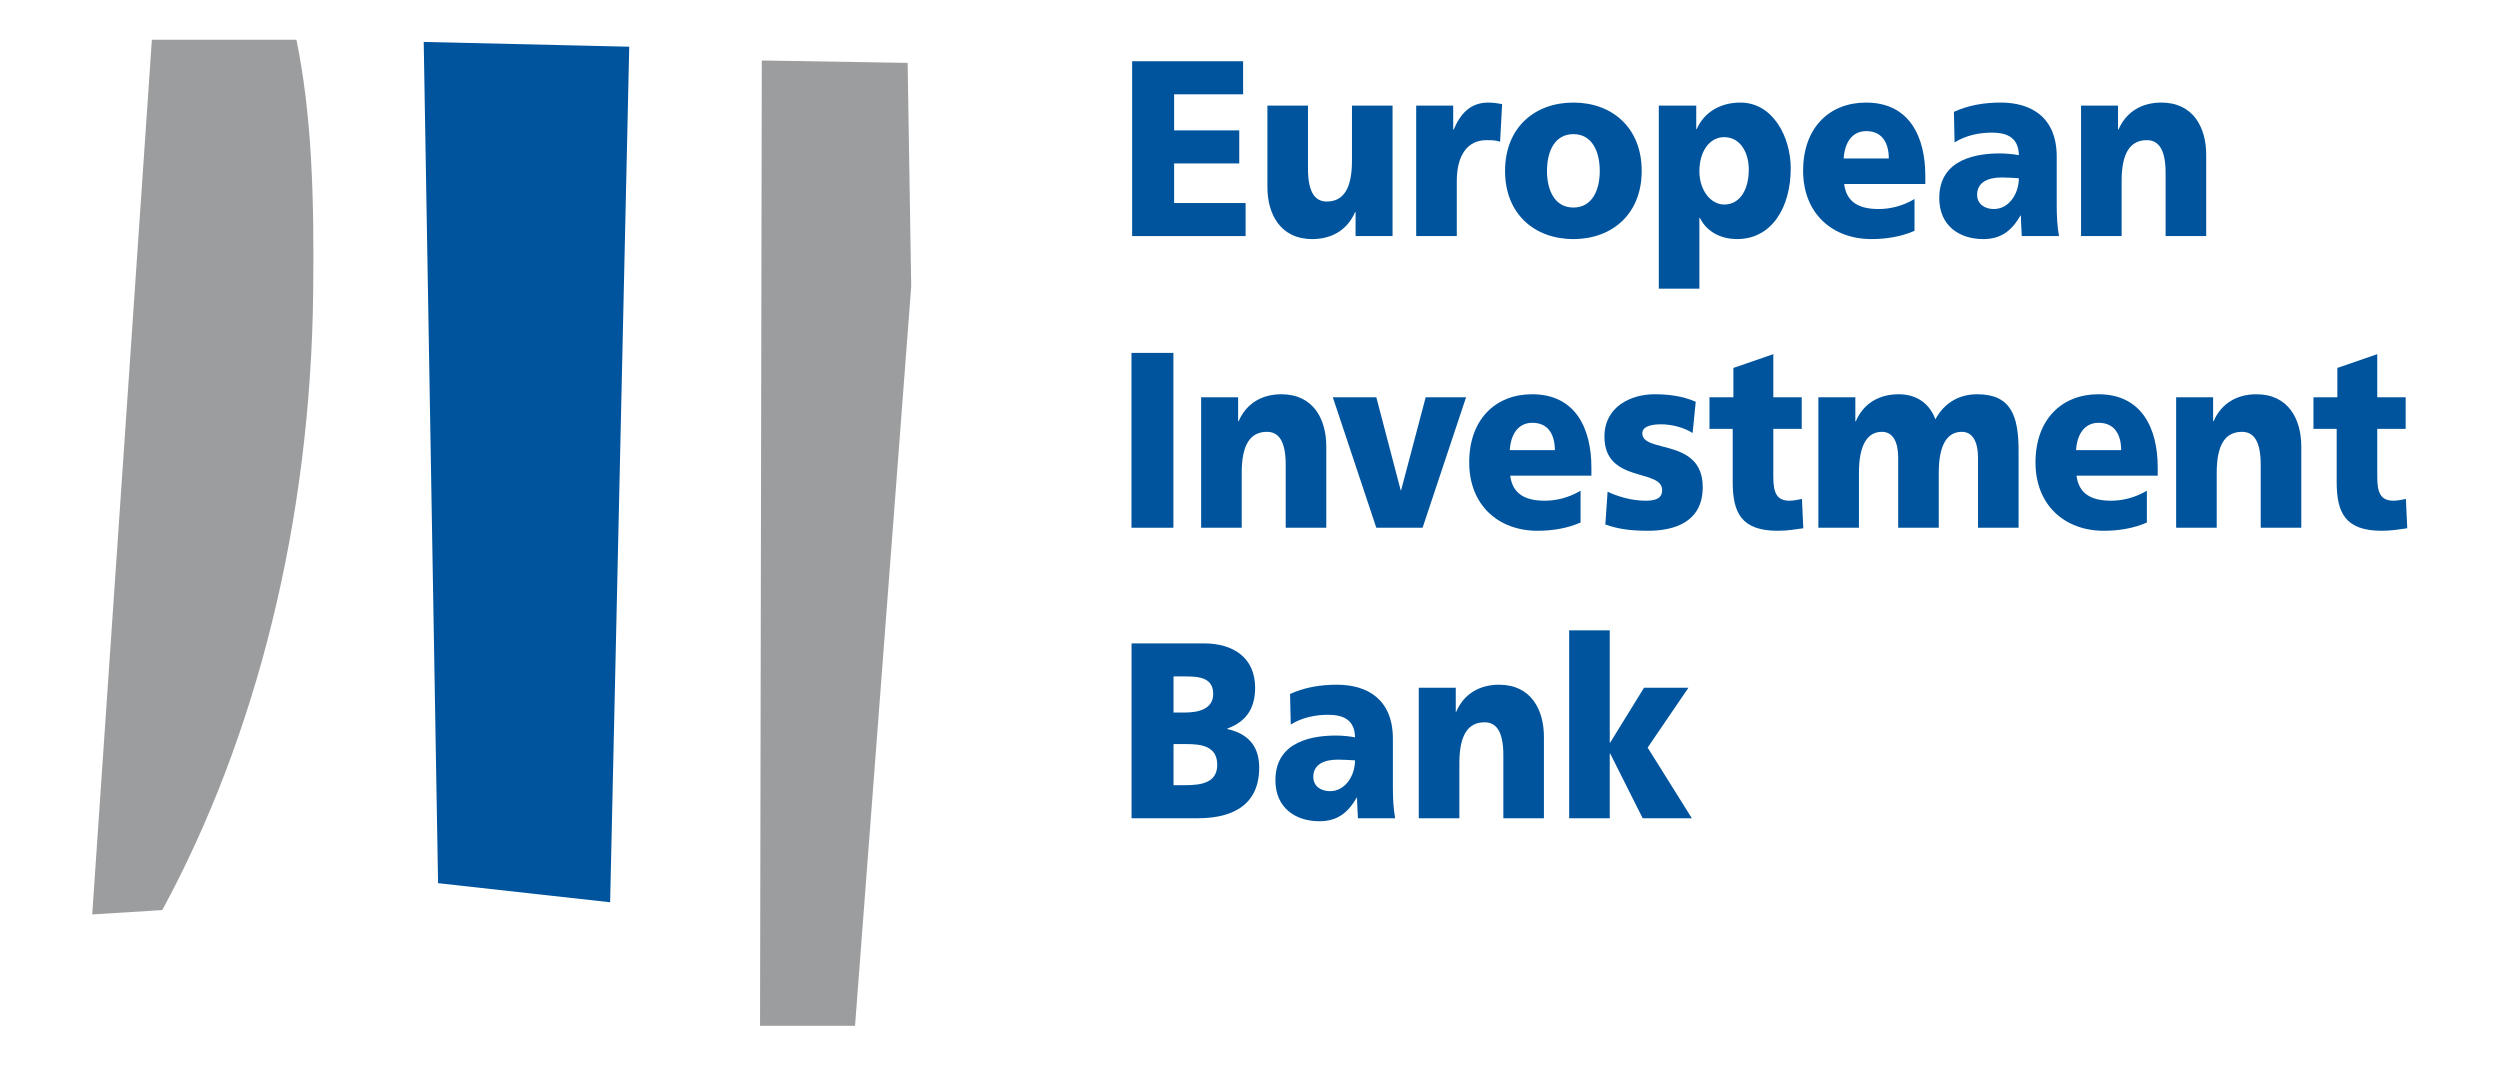 <?xml version="1.0" encoding="UTF-8" standalone="no"?>
<!-- Created with Inkscape (http://www.inkscape.org/) -->
<svg
   xmlns:dc="http://purl.org/dc/elements/1.1/"
   xmlns:cc="http://web.resource.org/cc/"
   xmlns:rdf="http://www.w3.org/1999/02/22-rdf-syntax-ns#"
   xmlns:svg="http://www.w3.org/2000/svg"
   xmlns="http://www.w3.org/2000/svg"
   xmlns:sodipodi="http://sodipodi.sourceforge.net/DTD/sodipodi-0.dtd"
   xmlns:inkscape="http://www.inkscape.org/namespaces/inkscape"
   width="544.181"
   height="231.787"
   id="svg4058"
   sodipodi:version="0.32"
   inkscape:version="0.45.1"
   version="1.0"
   sodipodi:docbase="C:\Documents and Settings\Henriette Solberg\Skrivebord"
   sodipodi:docname="EIB logo.svg"
   inkscape:output_extension="org.inkscape.output.svg.inkscape">
  <defs
     id="defs4060">
    <clipPath
       id="id71">
      <path
   clip-rule="nonzero"
   d="M 335.65,485.864 L 458.523,485.864 L 458.523,546.525 L 335.65,546.525 L 335.65,485.864 z "
   id="path43" />

    </clipPath>
  </defs>
  <sodipodi:namedview
     id="base"
     pagecolor="#ffffff"
     bordercolor="#666666"
     borderopacity="1.0"
     gridtolerance="10000"
     guidetolerance="10"
     objecttolerance="10"
     inkscape:pageopacity="0.0"
     inkscape:pageshadow="2"
     inkscape:zoom="0.35"
     inkscape:cx="375"
     inkscape:cy="479.3692"
     inkscape:document-units="px"
     inkscape:current-layer="g87"
     inkscape:window-width="782"
     inkscape:window-height="573"
     inkscape:window-x="66"
     inkscape:window-y="87" />
  <g
     inkscape:label="Layer 1"
     inkscape:groupmode="layer"
     id="layer1"
     transform="translate(-105.228,-418.687)">
    <g
       transform="matrix(5.305,0,0,-5.305,-1710.729,3276.564)"
       clip-path="url(#id71)"
       id="g87">
          <path
   d="M 328.579,556.85 L 329.577,556.85 L 329.577,556.675 L 328.781,556.675 L 328.781,555.949 L 329.536,555.949 L 329.536,555.774 L 328.781,555.774 L 328.781,554.99 L 329.612,554.99 L 329.612,554.815 L 328.579,554.815 L 328.579,556.85 z "
   id="path89"
   style="fill:#000000;fill-rule:nonzero;stroke:none" />

          <path
   d="M 330.011,556.85 L 330.212,556.85 L 330.212,554.815 L 330.011,554.815 L 330.011,556.85 z "
   id="path91"
   style="fill:#000000;fill-rule:nonzero;stroke:none" />

          <path
   d="M 330.667,556.85 L 331.151,556.85 C 331.483,556.85 331.796,556.739 331.796,556.349 C 331.796,556.089 331.676,555.934 331.425,555.885 L 331.425,555.879 C 331.682,555.832 331.857,555.663 331.857,555.395 C 331.857,554.952 331.495,554.815 331.072,554.815 L 330.667,554.815 L 330.667,556.85 z M 330.868,554.99 L 331.078,554.99 C 331.349,554.99 331.655,555.063 331.655,555.386 C 331.655,555.748 331.344,555.786 331.046,555.786 L 330.868,555.786 L 330.868,554.99 z M 330.874,555.961 L 331.099,555.961 C 331.311,555.961 331.594,556.016 331.594,556.34 C 331.594,556.634 331.323,556.675 331.151,556.675 L 330.874,556.675 L 330.874,555.961 z "
   id="path93"
   style="fill:#000000;fill-rule:nonzero;stroke:none" />

          <path
   d="M 332.755,556.885 L 332.956,556.885 L 332.166,554.78 L 331.964,554.78 L 332.755,556.885 z "
   id="path95"
   style="fill:#000000;fill-rule:nonzero;stroke:none" />

          <path
   d="M 333.737,556.85 L 333.964,556.85 L 334.772,554.815 L 334.562,554.815 L 334.343,555.36 L 333.317,555.36 L 333.098,554.815 L 332.903,554.815 L 333.737,556.85 z M 333.836,556.658 L 333.393,555.535 L 334.276,555.535 L 333.836,556.658 z "
   id="path97"
   style="fill:#000000;fill-rule:nonzero;stroke:none" />

          <path
   d="M 335.51,556.885 L 335.711,556.885 L 334.921,554.78 L 334.72,554.78 L 335.51,556.885 z "
   id="path99"
   style="fill:#000000;fill-rule:nonzero;stroke:none" />

          <path
   d="M 335.871,556.85 L 336.868,556.85 L 336.868,556.675 L 336.072,556.675 L 336.072,555.949 L 336.827,555.949 L 336.827,555.774 L 336.072,555.774 L 336.072,554.99 L 336.903,554.99 L 336.903,554.815 L 335.871,554.815 L 335.871,556.85 z "
   id="path101"
   style="fill:#000000;fill-rule:nonzero;stroke:none" />

          <path
   d="M 337.308,555.952 C 337.308,556.066 337.308,556.182 337.297,556.302 L 337.475,556.302 L 337.475,556.036 L 337.48,556.036 C 337.542,556.171 337.652,556.337 337.962,556.337 C 338.329,556.337 338.469,556.092 338.469,555.765 L 338.469,554.815 L 338.285,554.815 L 338.285,555.719 C 338.285,555.999 338.186,556.179 337.932,556.179 C 337.597,556.179 337.492,555.885 337.492,555.637 L 337.492,554.815 L 337.308,554.815 L 337.308,555.952 z "
   id="path103"
   style="fill:#000000;fill-rule:nonzero;stroke:none" />

          <path
   d="M 340.107,554.937 C 340.107,554.523 339.921,554.185 339.411,554.185 C 339.215,554.185 339.037,554.24 338.962,554.264 L 338.976,554.447 C 339.09,554.389 339.253,554.342 339.413,554.342 C 339.886,554.342 339.927,554.687 339.927,555.106 L 339.921,555.106 C 339.822,554.891 339.658,554.815 339.469,554.815 C 338.994,554.815 338.842,555.229 338.842,555.558 C 338.842,556.01 339.017,556.337 339.454,556.337 C 339.653,556.337 339.781,556.311 339.918,556.133 L 339.924,556.133 L 339.924,556.302 L 340.107,556.302 L 340.107,554.937 z M 339.472,554.972 C 339.804,554.972 339.924,555.287 339.924,555.558 C 339.924,555.917 339.819,556.179 339.483,556.179 C 339.134,556.179 339.043,555.847 339.043,555.558 C 339.043,555.267 339.16,554.972 339.472,554.972"
   id="path105"
   style="fill:#000000;fill-rule:nonzero;stroke:none" />

          <path
   d="M 340.55,557.002 L 340.734,557.002 L 340.734,554.815 L 340.55,554.815 L 340.55,557.002 z "
   id="path107"
   style="fill:#000000;fill-rule:nonzero;stroke:none" />

          <path
   d="M 341.198,556.302 L 341.382,556.302 L 341.382,554.815 L 341.198,554.815 L 341.198,556.302 z M 341.381,556.698 L 341.197,556.698 L 341.197,556.943 L 341.381,556.943 L 341.381,556.698 z "
   id="path109"
   style="fill:#000000;fill-rule:nonzero;stroke:none" />

          <path
   d="M 341.731,555.031 C 341.842,554.975 341.976,554.937 342.119,554.937 C 342.294,554.937 342.448,555.033 342.448,555.203 C 342.448,555.555 341.734,555.5 341.734,555.932 C 341.734,556.226 341.973,556.337 342.218,556.337 C 342.297,556.337 342.454,556.319 342.585,556.27 L 342.568,556.109 C 342.472,556.153 342.341,556.179 342.238,556.179 C 342.049,556.179 341.918,556.121 341.918,555.932 C 341.918,555.654 342.65,555.689 342.65,555.203 C 342.65,554.888 342.355,554.78 342.13,554.78 C 341.988,554.78 341.845,554.797 341.714,554.85 L 341.731,555.031 z "
   id="path111"
   style="fill:#000000;fill-rule:nonzero;stroke:none" />

          <path
   d="M 342.979,557.002 L 343.163,557.002 L 343.163,556.051 L 343.168,556.051 C 343.247,556.214 343.413,556.337 343.632,556.337 C 344.032,556.337 344.139,556.071 344.139,555.704 L 344.139,554.815 L 343.956,554.815 L 343.956,555.701 C 343.956,555.958 343.906,556.179 343.603,556.179 C 343.276,556.179 343.163,555.87 343.163,555.611 L 343.163,554.815 L 342.979,554.815 L 342.979,557.002 z "
   id="path113"
   style="fill:#000000;fill-rule:nonzero;stroke:none" />

          <path
   d="M 345.069,556.885 L 345.27,556.885 L 344.48,554.78 L 344.279,554.78 L 345.069,556.885 z "
   id="path115"
   style="fill:#000000;fill-rule:nonzero;stroke:none" />

          <path
   d="M 345.325,554.99 L 345.792,555.506 C 346.037,555.777 346.282,556.08 346.282,556.328 C 346.282,556.544 346.124,556.696 345.923,556.696 C 345.74,556.696 345.594,556.643 345.433,556.55 L 345.398,556.734 C 345.547,556.806 345.745,556.87 345.911,556.87 C 346.241,556.87 346.501,556.704 346.501,556.337 C 346.501,556.034 346.203,555.681 345.941,555.392 L 345.573,554.99 L 346.547,554.99 L 346.547,554.815 L 345.325,554.815 L 345.325,554.99 z "
   id="path117"
   style="fill:#000000;fill-rule:nonzero;stroke:none" />

          <path
   d="M 388.764,536.201 L 393.317,536.201 L 393.317,534.844 L 390.486,534.844 L 390.486,533.364 L 393.159,533.364 L 393.159,532.008 L 390.486,532.008 L 390.486,530.383 L 393.419,530.383 L 393.419,529.027 L 388.764,529.027 L 388.764,536.201 z "
   id="path119"
   style="fill:#00549d;fill-rule:nonzero;stroke:none" />

          <path
   d="M 399.449,529.027 L 397.932,529.027 L 397.932,530.013 L 397.913,530.013 C 397.58,529.243 396.913,528.904 396.155,528.904 C 394.841,528.904 394.314,529.932 394.314,531.041 L 394.314,534.382 L 395.979,534.382 L 395.979,531.792 C 395.979,530.784 396.294,530.445 396.748,530.445 C 397.432,530.445 397.784,530.97 397.784,532.121 L 397.784,534.382 L 399.449,534.382 L 399.449,529.027 z "
   id="path121"
   style="fill:#00549d;fill-rule:nonzero;stroke:none" />

          <path
   d="M 403.862,532.901 C 403.676,532.963 403.491,532.963 403.298,532.963 C 402.52,532.963 402.085,532.336 402.085,531.288 L 402.085,529.027 L 400.419,529.027 L 400.419,534.382 L 401.937,534.382 L 401.937,533.395 L 401.956,533.395 C 402.243,534.074 402.659,534.505 403.38,534.505 C 403.574,534.505 403.778,534.475 403.945,534.443 L 403.862,532.901 z "
   id="path123"
   style="fill:#00549d;fill-rule:nonzero;stroke:none" />

          <path
   d="M 404.065,531.699 C 404.065,533.477 405.277,534.505 406.868,534.505 C 408.459,534.505 409.672,533.477 409.672,531.699 C 409.672,529.932 408.459,528.904 406.868,528.904 C 405.277,528.904 404.065,529.932 404.065,531.699 M 407.951,531.699 C 407.951,532.5 407.636,533.21 406.868,533.21 C 406.101,533.21 405.786,532.5 405.786,531.699 C 405.786,530.908 406.101,530.198 406.868,530.198 C 407.636,530.198 407.951,530.908 407.951,531.699"
   id="path125"
   style="fill:#00549d;fill-rule:nonzero;stroke:none" />

          <path
   d="M 410.374,534.382 L 411.91,534.382 L 411.91,533.415 L 411.928,533.415 C 412.262,534.166 412.965,534.505 413.723,534.505 C 415.056,534.505 415.787,533.097 415.787,531.802 C 415.787,530.219 415.019,528.904 413.585,528.904 C 413.002,528.904 412.373,529.14 412.058,529.777 L 412.039,529.777 L 412.039,526.868 L 410.374,526.868 L 410.374,534.382 z M 413.057,533.087 C 412.447,533.087 412.039,532.49 412.039,531.689 C 412.039,530.908 412.502,530.322 413.057,530.322 C 413.686,530.322 414.066,530.908 414.066,531.76 C 414.066,532.47 413.705,533.087 413.057,533.087"
   id="path127"
   style="fill:#00549d;fill-rule:nonzero;stroke:none" />

          <path
   d="M 417.979,531.165 C 418.071,530.424 418.58,530.137 419.394,530.137 C 419.848,530.137 420.365,530.25 420.866,530.548 L 420.866,529.243 C 420.328,529.006 419.718,528.904 419.098,528.904 C 417.507,528.904 416.295,529.942 416.295,531.71 C 416.295,533.477 417.377,534.505 418.876,534.505 C 420.662,534.505 421.309,533.097 421.309,531.504 L 421.309,531.165 L 417.979,531.165 z M 419.811,532.213 C 419.811,532.83 419.551,533.334 418.886,533.334 C 418.284,533.334 417.997,532.83 417.96,532.213 L 419.811,532.213 z "
   id="path129"
   style="fill:#00549d;fill-rule:nonzero;stroke:none" />

          <path
   d="M 425.267,529.027 C 425.258,529.315 425.23,529.592 425.23,529.869 L 425.211,529.869 C 424.833,529.202 424.37,528.904 423.685,528.904 C 422.732,528.904 421.881,529.428 421.881,530.589 C 421.881,532.223 423.482,532.419 424.37,532.419 C 424.638,532.419 424.935,532.387 425.147,532.347 C 425.137,533.076 424.647,533.272 424.046,533.272 C 423.509,533.272 422.973,533.159 422.51,532.871 L 422.482,534.125 C 423.074,534.392 423.695,534.505 424.407,534.505 C 425.637,534.505 426.701,533.919 426.701,532.285 L 426.701,530.291 C 426.701,529.869 426.72,529.448 426.794,529.027 L 425.267,529.027 z M 424.12,530.137 C 424.749,530.137 425.147,530.774 425.147,531.401 C 424.935,531.411 424.694,531.432 424.444,531.432 C 423.88,531.432 423.435,531.236 423.435,530.722 C 423.435,530.353 423.732,530.137 424.12,530.137"
   id="path131"
   style="fill:#00549d;fill-rule:nonzero;stroke:none" />

          <path
   d="M 427.699,534.382 L 429.216,534.382 L 429.216,533.395 L 429.234,533.395 C 429.568,534.166 430.233,534.505 430.993,534.505 C 432.306,534.505 432.834,533.477 432.834,532.367 L 432.834,529.027 L 431.169,529.027 L 431.169,531.617 C 431.169,532.624 430.854,532.963 430.4,532.963 C 429.716,532.963 429.364,532.439 429.364,531.288 L 429.364,529.027 L 427.699,529.027 L 427.699,534.382 z "
   id="path133"
   style="fill:#00549d;fill-rule:nonzero;stroke:none" />

          <path
   d="M 388.737,524.234 L 390.457,524.234 L 390.457,517.06 L 388.737,517.06 L 388.737,524.234 z "
   id="path135"
   style="fill:#00549d;fill-rule:nonzero;stroke:none" />

          <path
   d="M 391.595,522.414 L 393.112,522.414 L 393.112,521.428 L 393.132,521.428 C 393.464,522.198 394.131,522.537 394.889,522.537 C 396.203,522.537 396.73,521.509 396.73,520.399 L 396.73,517.059 L 395.065,517.059 L 395.065,519.649 C 395.065,520.656 394.75,520.995 394.296,520.995 C 393.612,520.995 393.26,520.471 393.26,519.32 L 393.26,517.059 L 391.595,517.059 L 391.595,522.414 z "
   id="path137"
   style="fill:#00549d;fill-rule:nonzero;stroke:none" />

          <path
   d="M 396.998,522.414 L 398.783,522.414 L 399.782,518.6 L 399.801,518.6 L 400.809,522.414 L 402.466,522.414 L 400.681,517.059 L 398.783,517.059 L 396.998,522.414 z "
   id="path139"
   style="fill:#00549d;fill-rule:nonzero;stroke:none" />

          <path
   d="M 404.277,519.197 C 404.37,518.457 404.878,518.169 405.693,518.169 C 406.146,518.169 406.665,518.282 407.164,518.58 L 407.164,517.274 C 406.628,517.038 406.016,516.935 405.397,516.935 C 403.805,516.935 402.594,517.974 402.594,519.741 C 402.594,521.509 403.676,522.537 405.175,522.537 C 406.96,522.537 407.608,521.129 407.608,519.536 L 407.608,519.197 L 404.277,519.197 z M 406.109,520.245 C 406.109,520.862 405.851,521.366 405.184,521.366 C 404.583,521.366 404.296,520.862 404.259,520.245 L 406.109,520.245 z "
   id="path141"
   style="fill:#00549d;fill-rule:nonzero;stroke:none" />

          <path
   d="M 408.272,518.538 C 408.661,518.354 409.234,518.169 409.835,518.169 C 410.178,518.169 410.511,518.231 410.511,518.6 C 410.511,519.505 408.143,518.868 408.143,520.8 C 408.143,522.033 409.234,522.537 410.197,522.537 C 410.771,522.537 411.353,522.465 411.889,522.229 L 411.761,520.944 C 411.409,521.18 410.881,521.304 410.465,521.304 C 410.104,521.304 409.697,521.232 409.697,520.934 C 409.697,520.102 412.176,520.759 412.176,518.724 C 412.176,517.296 411.02,516.935 409.928,516.935 C 409.179,516.935 408.671,517.018 408.18,517.192 L 408.272,518.538 z "
   id="path143"
   style="fill:#00549d;fill-rule:nonzero;stroke:none" />

          <path
   d="M 412.453,522.414 L 413.434,522.414 L 413.434,523.617 L 415.072,524.182 L 415.072,522.414 L 416.238,522.414 L 416.238,521.118 L 415.072,521.118 L 415.072,519.145 C 415.072,518.498 415.211,518.169 415.738,518.169 C 415.905,518.169 416.081,518.21 416.247,518.241 L 416.303,517.038 C 415.988,516.997 415.673,516.935 415.257,516.935 C 413.767,516.935 413.406,517.665 413.406,518.939 L 413.406,521.118 L 412.453,521.118 L 412.453,522.414 z "
   id="path145"
   style="fill:#00549d;fill-rule:nonzero;stroke:none" />

          <path
   d="M 416.921,522.414 L 418.438,522.414 L 418.438,521.428 L 418.457,521.428 C 418.789,522.198 419.456,522.537 420.215,522.537 C 420.899,522.537 421.464,522.208 421.723,521.509 C 422.111,522.229 422.75,522.537 423.434,522.537 C 424.822,522.537 425.136,521.664 425.136,520.215 L 425.136,517.059 L 423.471,517.059 L 423.471,519.937 C 423.471,520.543 423.277,520.995 422.805,520.995 C 422.213,520.995 421.861,520.471 421.861,519.32 L 421.861,517.059 L 420.196,517.059 L 420.196,519.937 C 420.196,520.543 420.002,520.995 419.53,520.995 C 418.938,520.995 418.586,520.471 418.586,519.32 L 418.586,517.059 L 416.921,517.059 L 416.921,522.414 z "
   id="path147"
   style="fill:#00549d;fill-rule:nonzero;stroke:none" />

          <path
   d="M 427.514,519.197 C 427.606,518.457 428.115,518.169 428.929,518.169 C 429.382,518.169 429.901,518.282 430.4,518.58 L 430.4,517.274 C 429.864,517.038 429.253,516.935 428.633,516.935 C 427.041,516.935 425.83,517.974 425.83,519.741 C 425.83,521.509 426.913,522.537 428.411,522.537 C 430.197,522.537 430.845,521.129 430.845,519.536 L 430.845,519.197 L 427.514,519.197 z M 429.345,520.245 C 429.345,520.862 429.087,521.366 428.42,521.366 C 427.819,521.366 427.532,520.862 427.495,520.245 L 429.345,520.245 z "
   id="path149"
   style="fill:#00549d;fill-rule:nonzero;stroke:none" />

          <path
   d="M 431.601,522.414 L 433.118,522.414 L 433.118,521.428 L 433.136,521.428 C 433.47,522.198 434.136,522.537 434.895,522.537 C 436.208,522.537 436.736,521.509 436.736,520.399 L 436.736,517.059 L 435.071,517.059 L 435.071,519.649 C 435.071,520.656 434.756,520.995 434.302,520.995 C 433.618,520.995 433.266,520.471 433.266,519.32 L 433.266,517.059 L 431.601,517.059 L 431.601,522.414 z "
   id="path151"
   style="fill:#00549d;fill-rule:nonzero;stroke:none" />

          <path
   d="M 437.235,522.414 L 438.216,522.414 L 438.216,523.617 L 439.853,524.182 L 439.853,522.414 L 441.019,522.414 L 441.019,521.118 L 439.853,521.118 L 439.853,519.145 C 439.853,518.498 439.992,518.169 440.52,518.169 C 440.686,518.169 440.862,518.21 441.028,518.241 L 441.084,517.038 C 440.769,516.997 440.455,516.935 440.038,516.935 C 438.548,516.935 438.188,517.665 438.188,518.939 L 438.188,521.118 L 437.235,521.118 L 437.235,522.414 z "
   id="path153"
   style="fill:#00549d;fill-rule:nonzero;stroke:none" />

          <path
   d="M 388.74,512.315 L 391.71,512.315 C 392.913,512.315 393.81,511.729 393.81,510.496 C 393.81,509.591 393.395,509.087 392.672,508.821 L 392.672,508.8 C 393.533,508.605 393.977,508.091 393.977,507.217 C 393.977,505.501 392.618,505.14 391.461,505.14 L 388.74,505.14 L 388.74,512.315 z M 390.462,506.497 L 390.97,506.497 C 391.6,506.497 392.256,506.6 392.256,507.33 C 392.256,508.111 391.581,508.183 390.989,508.183 L 390.462,508.183 L 390.462,506.497 z M 390.462,509.478 L 390.942,509.478 C 391.507,509.478 392.09,509.633 392.09,510.239 C 392.09,510.897 391.535,510.959 390.961,510.959 L 390.462,510.959 L 390.462,509.478 z "
   id="path155"
   style="fill:#00549d;fill-rule:nonzero;stroke:none" />

          <path
   d="M 398.029,505.14 C 398.02,505.428 397.992,505.706 397.992,505.983 L 397.974,505.983 C 397.594,505.315 397.132,505.017 396.447,505.017 C 395.494,505.017 394.643,505.541 394.643,506.703 C 394.643,508.337 396.243,508.533 397.132,508.533 C 397.4,508.533 397.696,508.502 397.909,508.46 C 397.9,509.19 397.409,509.385 396.808,509.385 C 396.271,509.385 395.735,509.272 395.272,508.985 L 395.244,510.239 C 395.837,510.506 396.456,510.619 397.169,510.619 C 398.399,510.619 399.463,510.034 399.463,508.399 L 399.463,506.405 C 399.463,505.983 399.481,505.562 399.555,505.14 L 398.029,505.14 z M 396.882,506.251 C 397.511,506.251 397.909,506.888 397.909,507.515 C 397.696,507.525 397.455,507.545 397.206,507.545 C 396.641,507.545 396.197,507.351 396.197,506.837 C 396.197,506.467 396.493,506.251 396.882,506.251"
   id="path157"
   style="fill:#00549d;fill-rule:nonzero;stroke:none" />

          <path
   d="M 400.525,510.496 L 402.043,510.496 L 402.043,509.51 L 402.061,509.51 C 402.394,510.28 403.061,510.619 403.819,510.619 C 405.133,510.619 405.66,509.591 405.66,508.482 L 405.66,505.14 L 403.995,505.14 L 403.995,507.731 C 403.995,508.738 403.68,509.077 403.227,509.077 C 402.542,509.077 402.191,508.553 402.191,507.402 L 402.191,505.14 L 400.525,505.14 L 400.525,510.496 z "
   id="path159"
   style="fill:#00549d;fill-rule:nonzero;stroke:none" />

          <path
   d="M 406.696,512.85 L 408.361,512.85 L 408.361,508.245 L 408.38,508.245 L 409.768,510.496 L 411.59,510.496 L 409.916,508.039 L 411.729,505.14 L 409.712,505.14 L 408.38,507.793 L 408.361,507.793 L 408.361,505.14 L 406.696,505.14 L 406.696,512.85 z "
   id="path161"
   style="fill:#00549d;fill-rule:nonzero;stroke:none" />

          <path
   d="M 354.474,537.083 L 348.542,537.083 L 346.094,501.193 L 348.968,501.372 C 352.823,508.479 355.057,517.294 355.161,526.739 C 355.206,530.748 355.096,534.026 354.474,537.083"
   id="path163"
   style="fill:#9c9d9f;fill-rule:nonzero;stroke:none" />

          <path
   d="M 359.696,536.993 L 360.285,502.476 L 367.345,501.692 L 368.129,536.797 L 365.924,536.849 L 359.696,536.993 z "
   id="path165"
   style="fill:#00549d;fill-rule:nonzero;stroke:none" />

          <path
   d="M 377.394,496.624 L 373.496,496.624 L 373.568,536.232 L 379.552,536.134 L 379.699,526.965 L 377.394,496.624 z "
   id="path167"
   style="fill:#9c9d9f;fill-rule:nonzero;stroke:none" />

          <path
   d="M 331.193,551.639 L 329.408,551.639 L 329.408,549.851 M 455.903,482.089 L 457.688,482.089 L 457.688,483.876 M 455.892,551.639 L 457.677,551.639 L 457.677,549.851 M 329.417,483.655 L 329.417,481.87 L 331.204,481.87"
   stroke-miterlimit="4"
   id="path169"
   style="fill:none;stroke:#000000;stroke-width:0.15;stroke-linecap:butt;stroke-linejoin:miter;stroke-miterlimit:4" />

          <path
   d="M 346.967,556.865 L 347.468,556.865 C 347.85,556.865 348.098,556.672 348.098,556.287 C 348.098,555.908 347.813,555.71 347.448,555.71 L 347.168,555.71 L 347.168,554.829 L 346.967,554.829 L 346.967,556.865 z M 347.168,555.885 L 347.308,555.885 C 347.611,555.885 347.897,555.92 347.897,556.287 C 347.897,556.544 347.751,556.69 347.495,556.69 L 347.168,556.69 L 347.168,555.885 z "
   id="path171"
   style="fill:#000000;fill-rule:nonzero;stroke:none" />

        </g>
  </g>
</svg>
